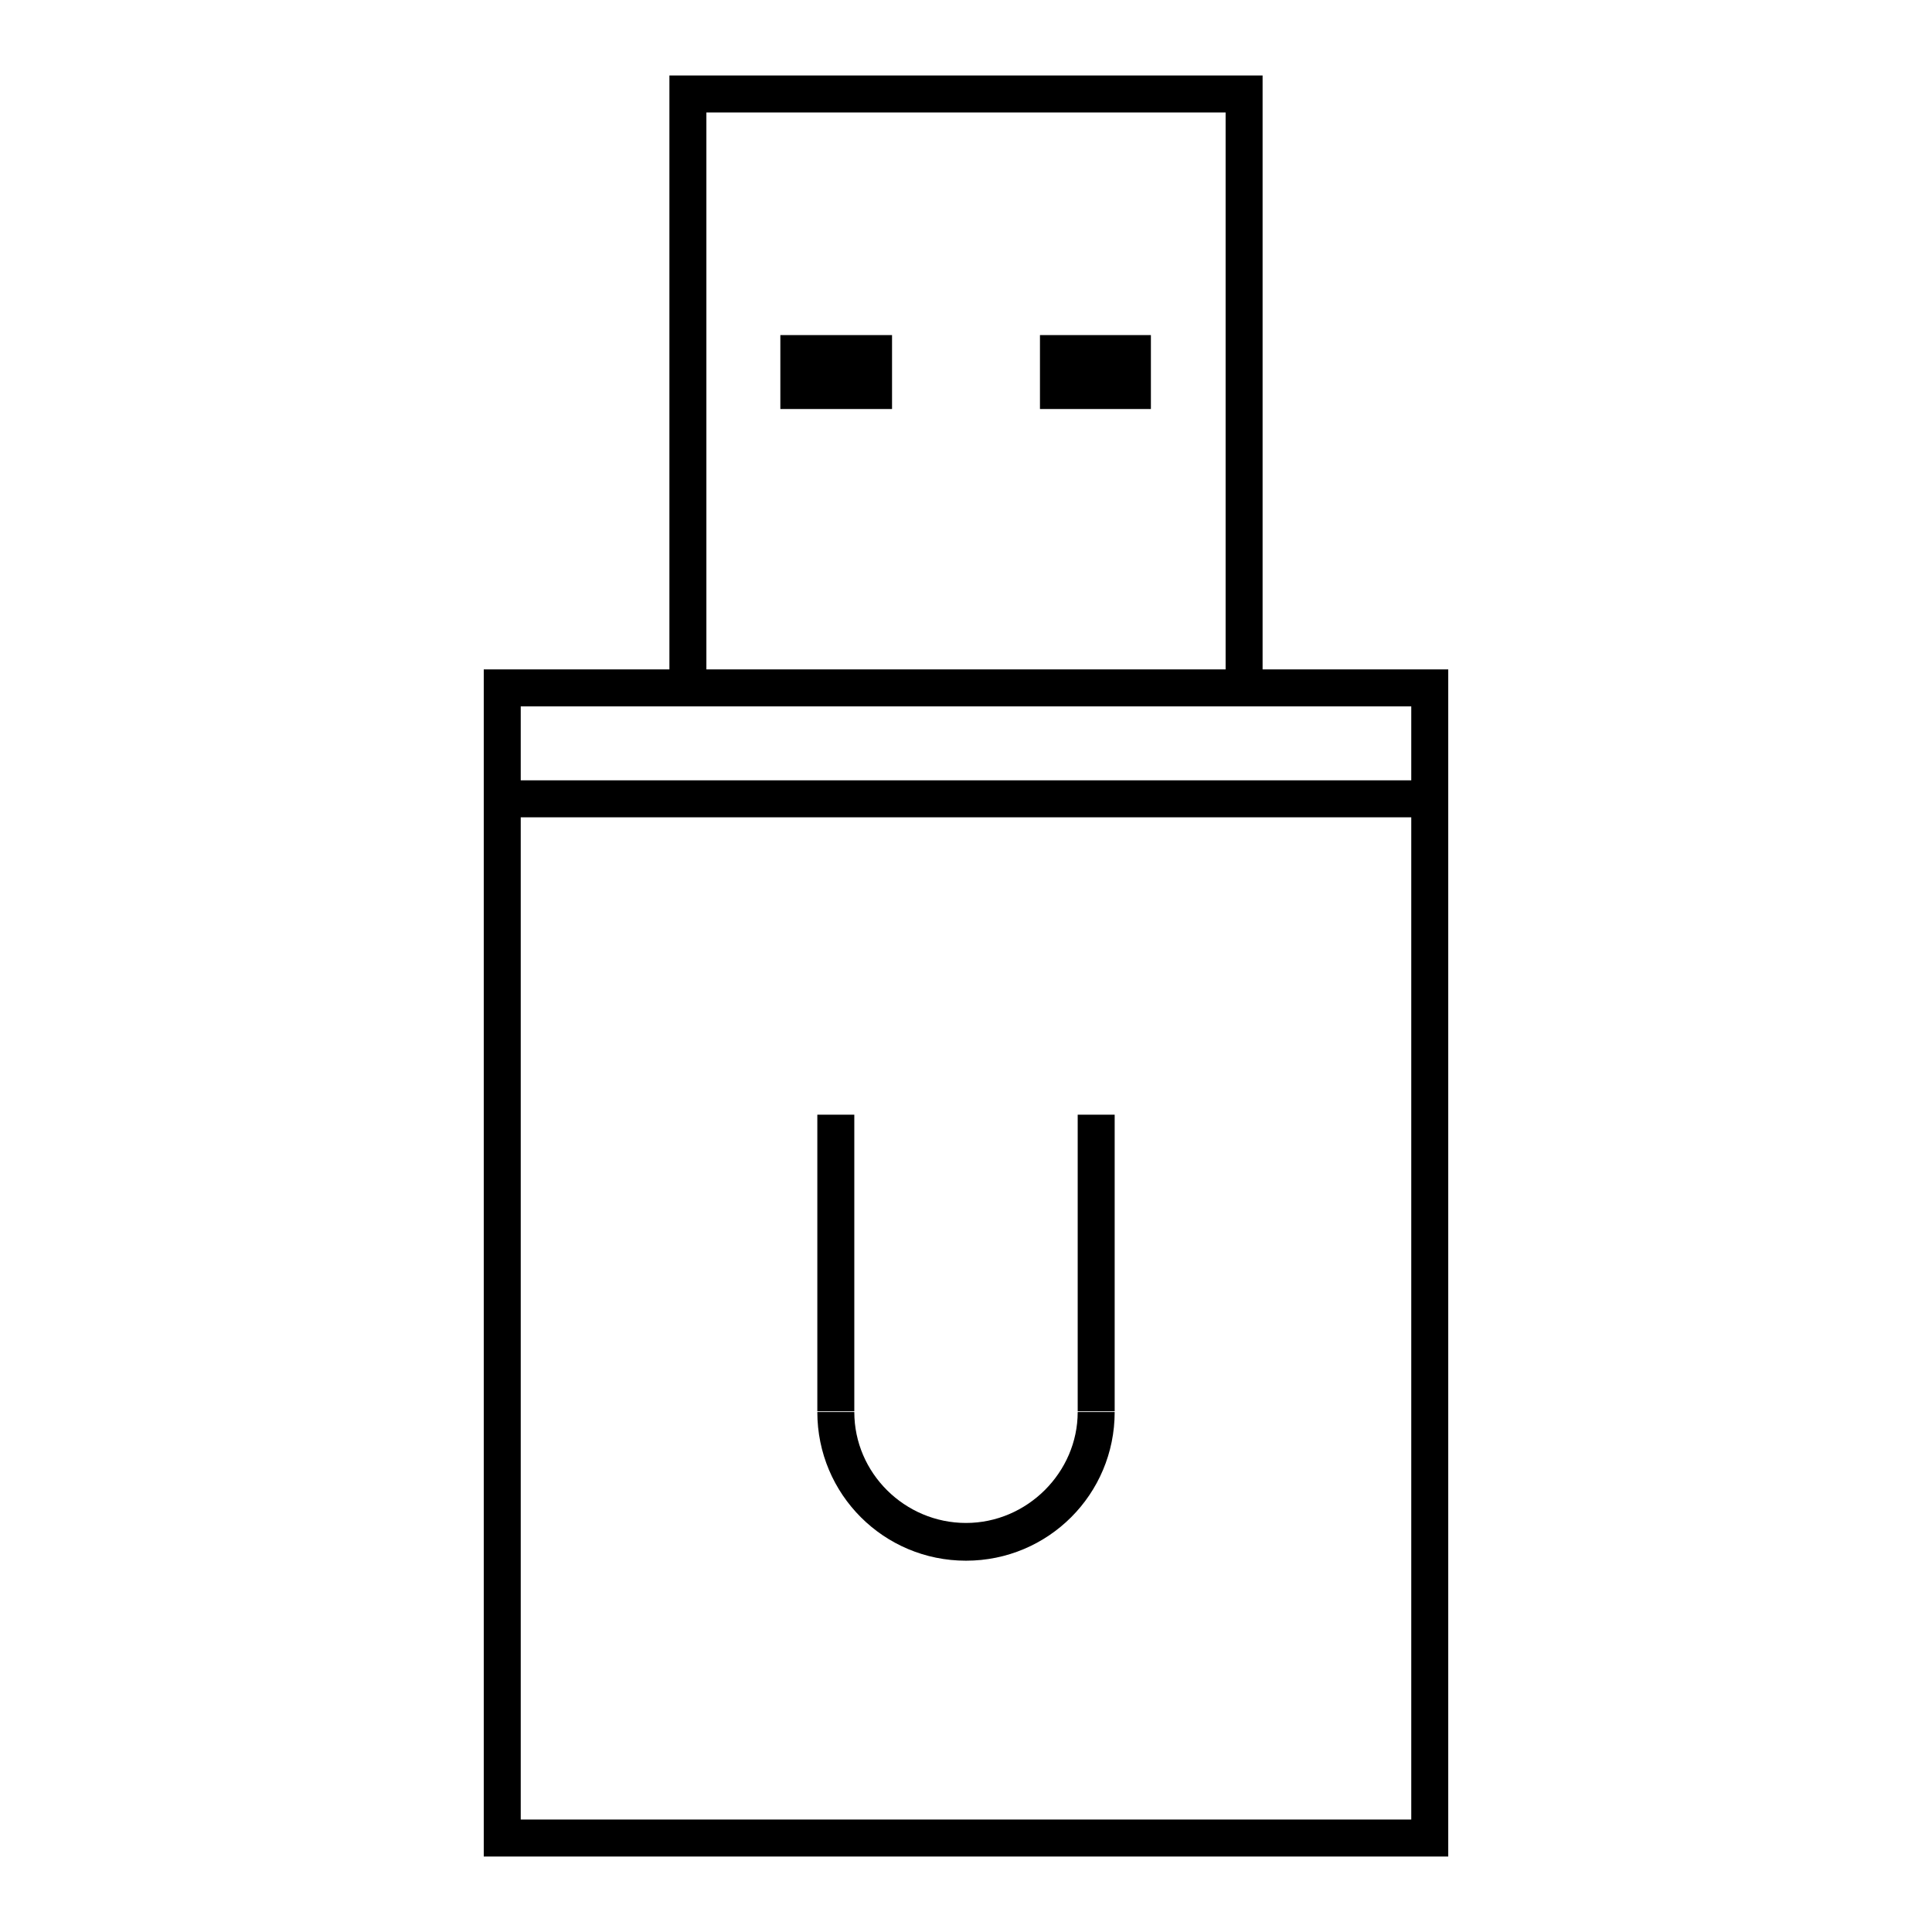 <?xml version="1.0" encoding="utf-8"?>
<!-- Svg Vector Icons : http://www.onlinewebfonts.com/icon -->
<!DOCTYPE svg PUBLIC "-//W3C//DTD SVG 1.1//EN" "http://www.w3.org/Graphics/SVG/1.1/DTD/svg11.dtd">
<svg version="1.1" xmlns="http://www.w3.org/2000/svg" xmlns:xlink="http://www.w3.org/1999/xlink" x="0px" y="0px" viewBox="0 0 256 256" enable-background="new 0 0 256 256" xml:space="preserve">
<g> <path fill="#000000" d="M64.1,88.7h127.8v4.9H64.1V88.7z M64.1,88.7H69V246h-4.9V88.7z M64.1,241.1h127.8v4.9H64.1V241.1z  M187,88.7h4.9v152.4H187V88.7z M88.7,10h4.9v78.7h-4.9V10z M162.4,10h4.9v78.7h-4.9V10z M93.6,10h68.8v4.9H93.6V10z M103.4,44.4 h14.8v9.8h-14.8V44.4z M137.8,44.4h14.7v9.8h-14.7V44.4z M64.1,103.4H187v4.9H64.1V103.4z M128,201.8c-8.1,0-14.8-6.6-14.8-14.7 h-4.9c0,10.9,8.8,19.7,19.7,19.7s19.7-8.8,19.7-19.7h-4.9C142.8,195.1,136.1,201.8,128,201.8z M108.3,147.7h4.9V187h-4.9V147.7z  M142.8,147.7h4.9V187h-4.9V147.7z"/></g>
</svg>
